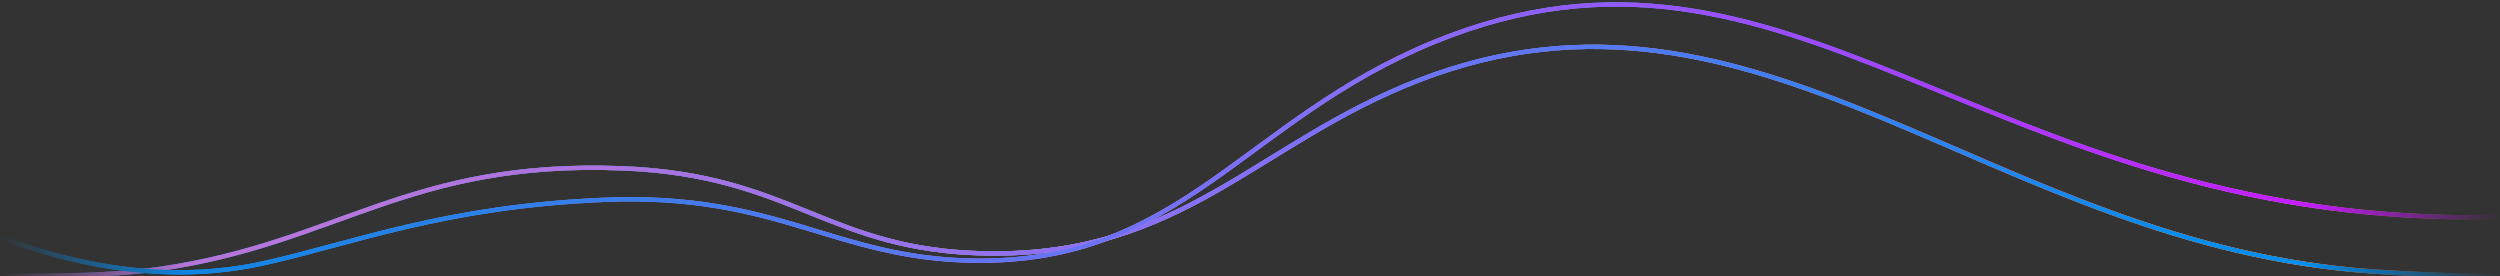 <svg width="1727" height="191" viewBox="0 0 1727 191" fill="none" xmlns="http://www.w3.org/2000/svg">
<rect x="0" y="0" width="1727" height="191" fill="#333333" stroke="none"/>
<mask id="mask0_1_530" style="mask-type:alpha" maskUnits="userSpaceOnUse" x="0" y="-9" width="1727" height="244">
<path d="M1727 -8.774H0V234.194H1727V-8.774Z" fill="url(#paint0_linear_1_530)"/>
</mask>
<g mask="url(#mask0_1_530)">
<path d="M1727 191C1727 191 1684.5 190.508 1640.65 187.625C1374.71 170.143 1215.31 -35.433 980.207 55.41C868.56 98.537 816.682 177.164 681.693 175.072C571.866 173.317 548.119 120.944 430.198 116.287C282.458 110.416 232.874 168.255 109.893 185.803C78.767 190.242 41.826 190.663 -0.675 190.663" stroke="url(#paint1_linear_1_530)" stroke-width="3" stroke-miterlimit="10"/>
<path d="M1727 191C1727 191 1684.5 190.508 1640.65 187.625C1374.71 170.143 1215.31 -35.433 980.207 55.41C868.56 98.537 816.682 177.164 681.693 175.072C571.866 173.317 548.119 120.944 430.198 116.287C282.458 110.416 232.874 168.255 109.893 185.803C78.767 190.242 41.826 190.663 -0.675 190.663" stroke="url(#paint2_linear_1_530)" stroke-width="3" stroke-miterlimit="10"/>
<path d="M1727 191C1727 191 1684.5 190.508 1640.65 187.625C1374.71 170.143 1215.31 -35.433 980.207 55.41C868.56 98.537 816.682 177.164 681.693 175.072C571.866 173.317 548.119 120.944 430.198 116.287C282.458 110.416 232.874 168.255 109.893 185.803C78.767 190.242 41.826 190.663 -0.675 190.663" stroke="url(#paint3_linear_1_530)" stroke-width="3" stroke-miterlimit="10"/>
<path d="M-365.167 -106.569C-97.144 171.968 74.274 205.983 182.886 181.686C244.275 167.986 307.419 142.609 417.65 138.019C537.528 133.093 576.048 178.649 672.517 180.066C816.48 182.159 859.048 82.677 991.204 28.819C1235.88 -70.933 1368.51 151.248 1710.34 150.1C1827.25 149.695 2006.09 123.644 2227.49 -16.805" stroke="url(#paint4_linear_1_530)" stroke-width="3" stroke-miterlimit="10"/>
<path d="M-365.167 -106.569C-97.144 171.968 74.274 205.983 182.886 181.686C244.275 167.986 307.419 142.609 417.65 138.019C537.528 133.093 576.048 178.649 672.517 180.066C816.48 182.159 859.048 82.677 991.204 28.819C1235.88 -70.933 1368.51 151.248 1710.34 150.1C1827.25 149.695 2006.09 123.644 2227.49 -16.805" stroke="url(#paint5_linear_1_530)" stroke-width="3" stroke-miterlimit="10"/>
<path d="M1901.05 -62.092H-489.766V253.092H1901.05V-62.092Z" stroke="#FF0000" stroke-width="8" stroke-miterlimit="10"/>
</g>
<defs>
<linearGradient id="paint0_linear_1_530" x1="9.21348e-06" y1="141.902" x2="1727" y2="141.902" gradientUnits="userSpaceOnUse">
<stop stop-color="white" stop-opacity="0"/>
<stop offset="0.075" stop-color="white" stop-opacity="0.925"/>
<stop offset="0.922" stop-color="white"/>
<stop offset="1" stop-color="white" stop-opacity="0"/>
</linearGradient>
<linearGradient id="paint1_linear_1_530" x1="-310.658" y1="102.112" x2="2268.6" y2="102.112" gradientUnits="userSpaceOnUse">
<stop offset="0.102" stop-color="#9D92FC" stop-opacity="0"/>
<stop offset="0.254" stop-color="#FF7BAC"/>
<stop offset="0.343" stop-color="#FFC338"/>
<stop offset="0.419" stop-color="#FFEFCC"/>
<stop offset="0.51" stop-color="#0CA7FF"/>
<stop offset="0.598" stop-color="#9D92FC"/>
<stop offset="0.659" stop-color="#FF7BAC"/>
<stop offset="0.737" stop-color="#FFD166"/>
<stop offset="0.785" stop-color="#FFD166" stop-opacity="0"/>
</linearGradient>
<linearGradient id="paint2_linear_1_530" x1="1461.28" y1="32.341" x2="264.706" y2="32.341" gradientUnits="userSpaceOnUse">
<stop stop-color="#FF5600"/>
<stop offset="0.5" stop-color="#8571FF"/>
<stop offset="1" stop-color="#008FF1"/>
</linearGradient>
<linearGradient id="paint3_linear_1_530" x1="1520.67" y1="32.341" x2="249.687" y2="32.341" gradientUnits="userSpaceOnUse">
<stop stop-color="#008FF1"/>
<stop offset="0.505" stop-color="#8571FF"/>
<stop offset="1" stop-color="#C37AE5"/>
</linearGradient>
<linearGradient id="paint4_linear_1_530" x1="-360.366" y1="30.738" x2="2221.62" y2="134.845" gradientUnits="userSpaceOnUse">
<stop offset="0.209" stop-color="#1BA5FF"/>
<stop offset="0.327" stop-color="#9E9BFF"/>
<stop offset="0.453" stop-color="#FF73FF"/>
<stop offset="0.548" stop-color="#9C8FFC"/>
<stop offset="0.631" stop-color="#00A5E9"/>
<stop offset="0.74" stop-color="#FF73FF"/>
<stop offset="0.81" stop-color="#FCAF00"/>
</linearGradient>
<linearGradient id="paint5_linear_1_530" x1="1828.74" y1="-106.569" x2="33.08" y2="-106.569" gradientUnits="userSpaceOnUse">
<stop stop-color="#DB00FF"/>
<stop offset="0.5" stop-color="#8571FF"/>
<stop offset="1" stop-color="#008FF1"/>
</linearGradient>
</defs>
</svg>
